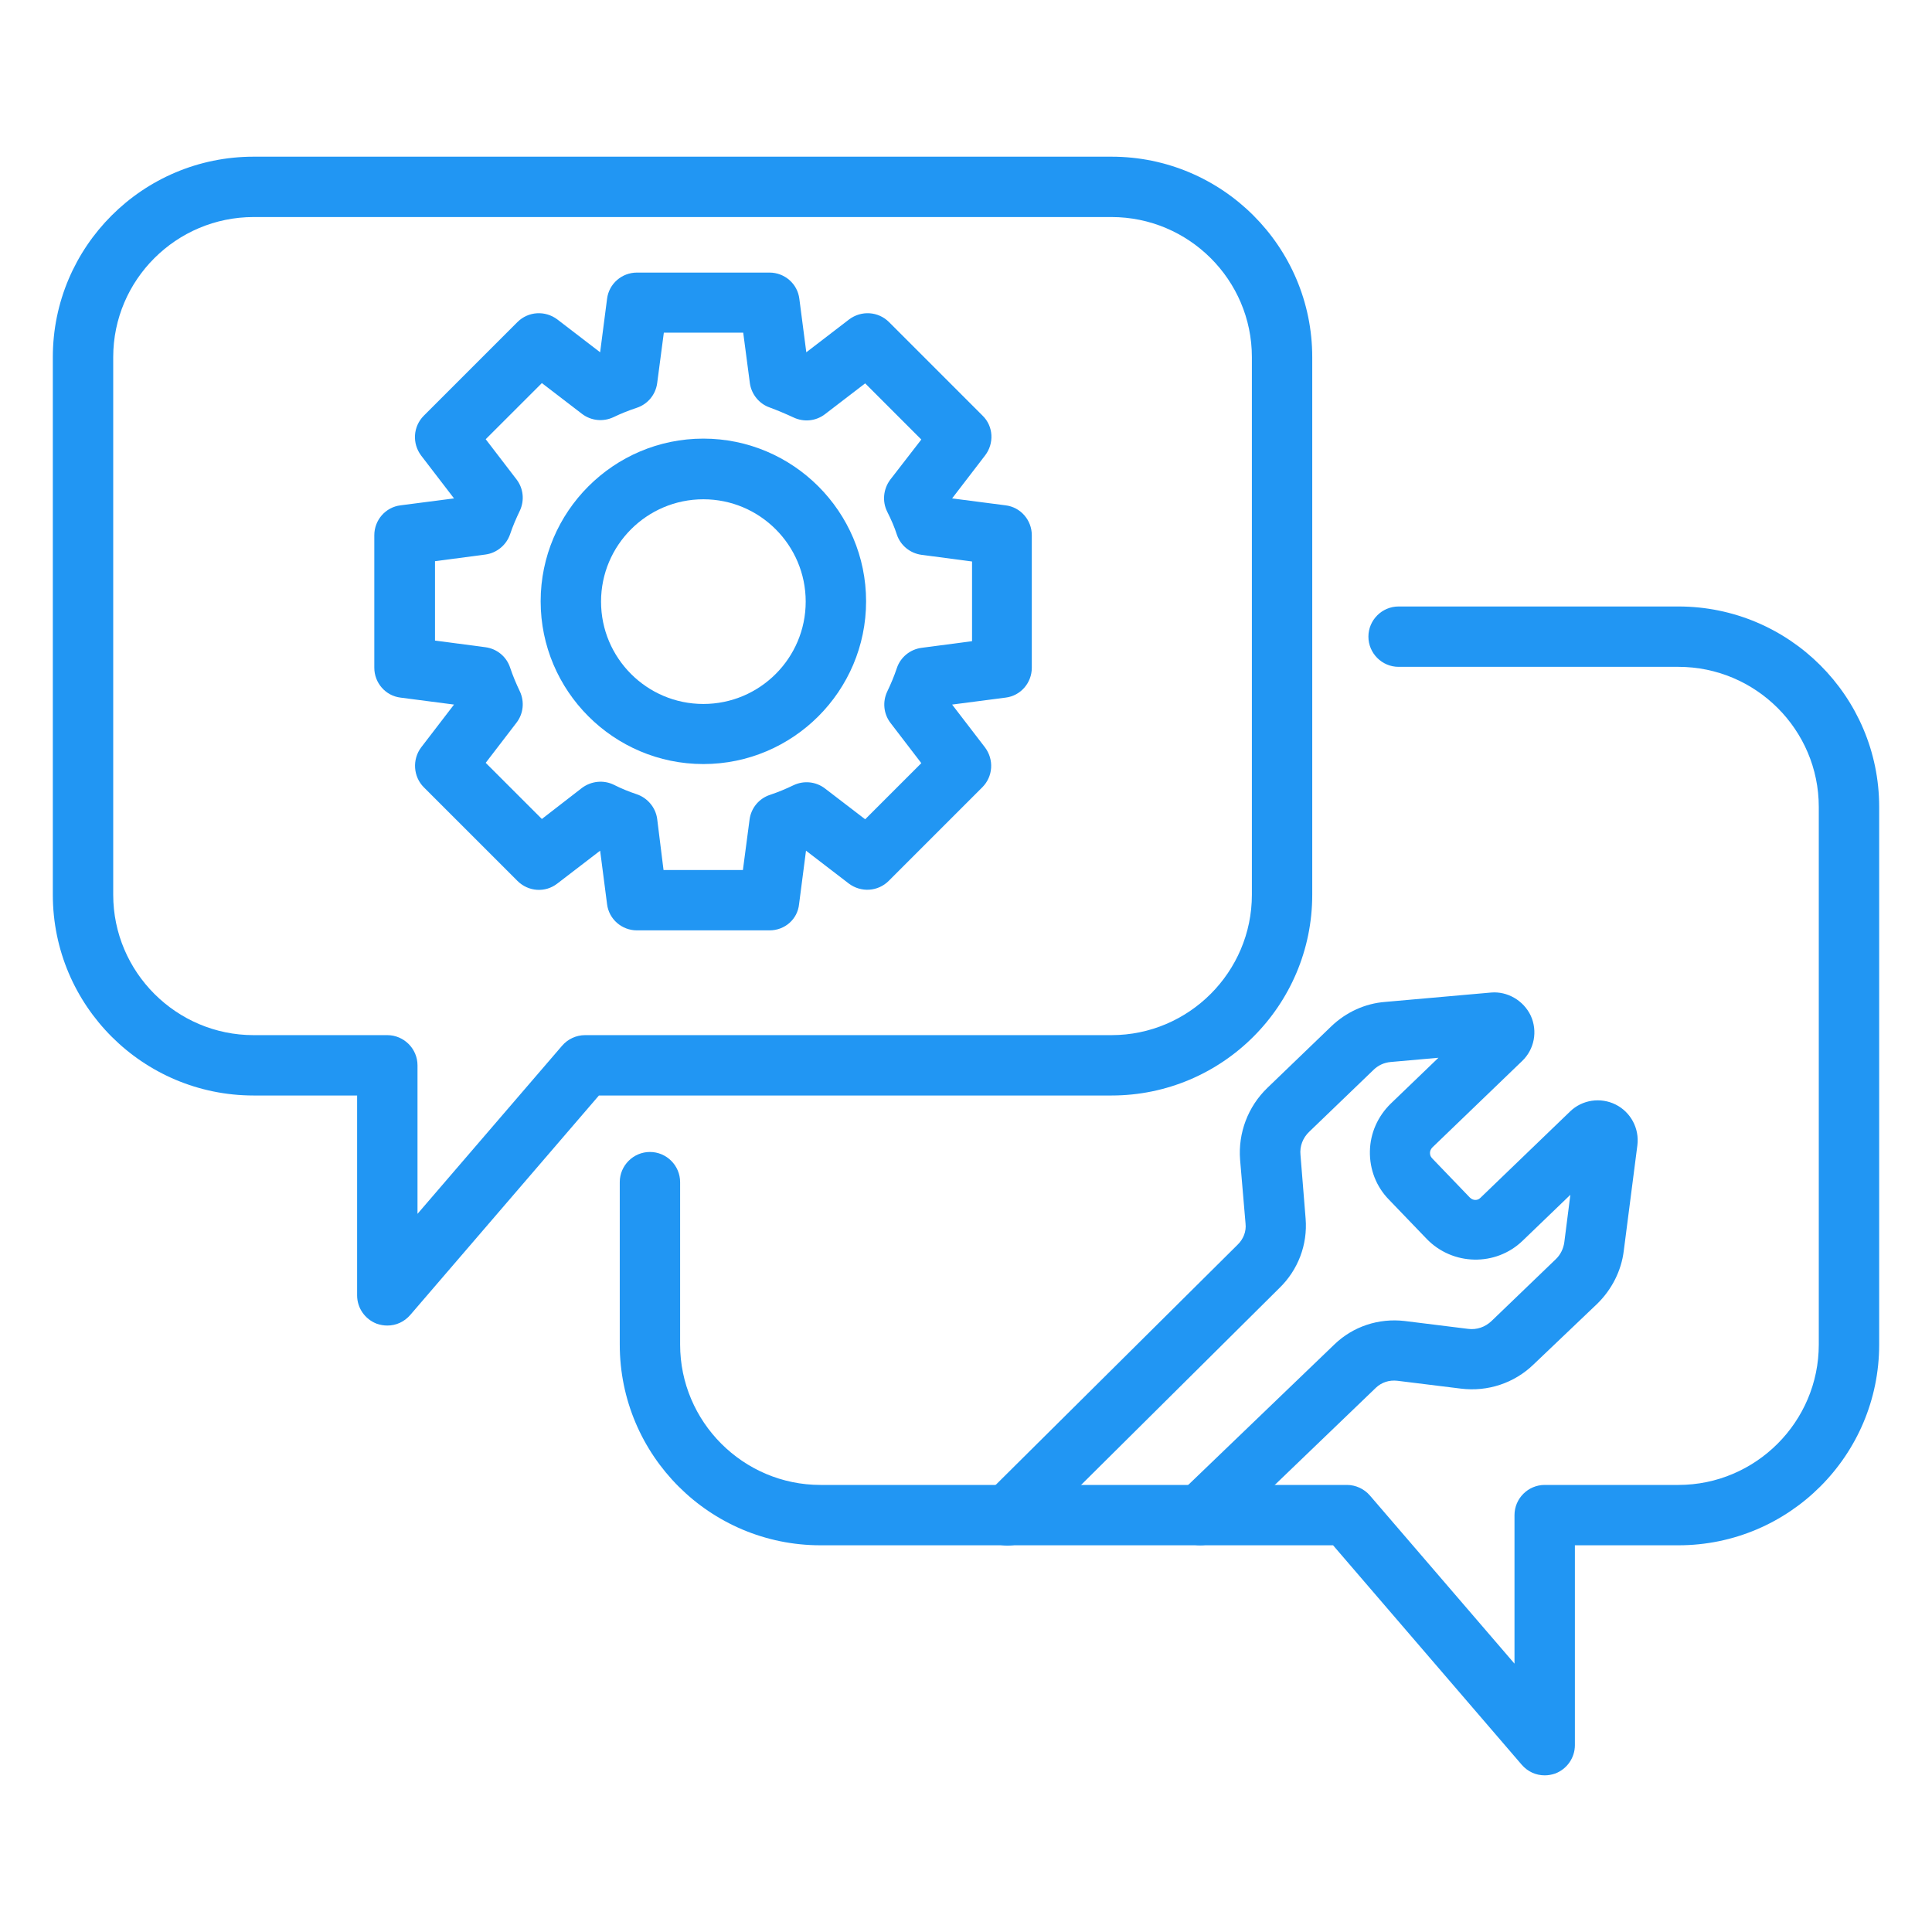 <svg width="70" height="70" viewBox="0 0 70 70" fill="none" xmlns="http://www.w3.org/2000/svg">
<path d="M43.488 55.989C43.203 55.989 42.919 55.88 42.7 55.65C42.284 55.212 42.295 54.523 42.733 54.108L48.344 48.715C49.022 48.059 49.952 47.753 50.892 47.862L53.189 48.147C53.506 48.19 53.813 48.081 54.042 47.862L56.361 45.631C56.536 45.467 56.645 45.248 56.678 45.008L56.897 43.29L55.169 44.953C54.195 45.894 52.631 45.861 51.691 44.887L50.324 43.465C49.864 42.995 49.623 42.372 49.634 41.715C49.645 41.059 49.919 40.447 50.389 39.987L52.117 38.325L50.389 38.478C50.148 38.5 49.93 38.598 49.755 38.773L47.436 41.005C47.206 41.223 47.086 41.529 47.119 41.847L47.305 44.154C47.381 45.095 47.031 46.014 46.353 46.67L37.275 55.683C36.849 56.109 36.148 56.109 35.733 55.672C35.306 55.245 35.306 54.556 35.744 54.13L44.833 45.106C45.052 44.898 45.161 44.614 45.128 44.33L44.931 42.022C44.855 41.048 45.216 40.097 45.916 39.419L48.234 37.187C48.77 36.673 49.459 36.356 50.192 36.301L54.02 35.962C54.611 35.908 55.202 36.247 55.464 36.804C55.716 37.362 55.595 38.019 55.147 38.445L51.898 41.573C51.833 41.639 51.811 41.715 51.811 41.77C51.811 41.825 51.822 41.901 51.888 41.967L53.255 43.389C53.32 43.455 53.397 43.476 53.452 43.476C53.506 43.476 53.572 43.465 53.638 43.4L56.886 40.272C57.324 39.845 57.991 39.747 58.538 40.02C59.084 40.294 59.402 40.884 59.325 41.497L58.833 45.314C58.745 46.047 58.395 46.725 57.87 47.239L55.563 49.437C54.863 50.115 53.9 50.433 52.927 50.312L50.63 50.028C50.334 49.995 50.061 50.083 49.853 50.279L44.242 55.672C44.023 55.89 43.75 55.989 43.488 55.989Z" fill="#2196F3"/>
<path d="M27.88 33.709H23.078C22.531 33.709 22.061 33.305 21.995 32.758L21.744 30.822L20.191 32.014C19.753 32.353 19.141 32.309 18.747 31.916L15.356 28.525C14.973 28.142 14.93 27.519 15.258 27.081L16.45 25.528L14.514 25.276C13.967 25.211 13.562 24.741 13.562 24.194V19.392C13.562 18.845 13.967 18.375 14.514 18.309L16.45 18.058L15.258 16.505C14.93 16.067 14.963 15.455 15.356 15.061L18.747 11.67C19.141 11.277 19.753 11.244 20.191 11.572L21.744 12.764L21.995 10.828C22.061 10.281 22.531 9.876 23.078 9.876H27.88C28.427 9.876 28.897 10.281 28.962 10.828L29.214 12.764L30.767 11.572C31.205 11.244 31.817 11.277 32.211 11.67L35.602 15.061C35.995 15.444 36.028 16.067 35.689 16.505L34.497 18.058L36.433 18.309C36.98 18.375 37.384 18.845 37.384 19.392V24.194C37.384 24.741 36.98 25.211 36.433 25.276L34.497 25.528L35.689 27.081C36.017 27.519 35.984 28.131 35.591 28.525L32.2 31.916C31.806 32.309 31.194 32.342 30.756 32.014L29.203 30.822L28.952 32.758C28.897 33.305 28.438 33.709 27.88 33.709ZM24.041 31.522H26.917L27.158 29.695C27.212 29.28 27.497 28.93 27.902 28.798C28.197 28.7 28.481 28.58 28.755 28.448C29.127 28.273 29.564 28.317 29.892 28.569L31.347 29.684L33.381 27.65L32.266 26.195C32.014 25.867 31.97 25.43 32.145 25.058C32.277 24.784 32.397 24.5 32.495 24.205C32.627 23.811 32.977 23.526 33.392 23.472L35.219 23.231V20.344L33.392 20.103C32.977 20.048 32.627 19.764 32.495 19.37C32.408 19.097 32.288 18.823 32.145 18.539C31.959 18.167 32.003 17.719 32.255 17.38L33.381 15.925L31.347 13.89L29.892 15.006C29.564 15.258 29.127 15.302 28.755 15.127C28.47 14.995 28.186 14.875 27.891 14.765C27.508 14.634 27.223 14.284 27.169 13.88L26.928 12.053H24.052L23.811 13.88C23.756 14.295 23.472 14.645 23.067 14.777C22.772 14.875 22.498 14.984 22.225 15.116C21.853 15.29 21.416 15.247 21.087 14.995L19.633 13.88L17.598 15.914L18.714 17.369C18.966 17.697 19.009 18.134 18.834 18.506C18.703 18.78 18.583 19.053 18.484 19.348C18.353 19.742 18.003 20.037 17.587 20.092L15.761 20.333V23.209L17.587 23.45C18.003 23.505 18.353 23.789 18.484 24.194C18.583 24.489 18.703 24.773 18.834 25.047C19.009 25.419 18.966 25.856 18.714 26.184L17.598 27.639L19.633 29.673L21.087 28.547C21.427 28.295 21.875 28.252 22.247 28.437C22.509 28.569 22.772 28.678 23.067 28.776C23.461 28.908 23.756 29.258 23.811 29.673L24.041 31.522Z" fill="#2196F3"/>
<path d="M25.484 27.683C22.236 27.683 19.589 25.036 19.589 21.787C19.589 18.539 22.236 15.892 25.484 15.892C28.733 15.892 31.38 18.539 31.38 21.787C31.38 25.036 28.733 27.683 25.484 27.683ZM25.484 18.09C23.439 18.09 21.777 19.753 21.777 21.798C21.777 23.844 23.439 25.506 25.484 25.506C27.53 25.506 29.192 23.844 29.192 21.798C29.192 19.753 27.53 18.09 25.484 18.09Z" fill="#2196F3"/>
<path d="M14.033 48.027C13.902 48.027 13.781 48.005 13.65 47.961C13.223 47.797 12.939 47.392 12.939 46.933V39.692H9.188C5.173 39.692 1.914 36.433 1.914 32.419V12.939C1.914 8.936 5.173 5.677 9.188 5.677H40.272C44.286 5.677 47.545 8.936 47.545 12.939V32.419C47.545 36.433 44.286 39.692 40.272 39.692H21.7L14.864 47.644C14.645 47.895 14.35 48.027 14.033 48.027ZM9.188 7.864C6.388 7.864 4.102 10.139 4.102 12.939V32.419C4.102 35.219 6.388 37.505 9.188 37.505H14.033C14.634 37.505 15.127 37.997 15.127 38.599V43.98L20.366 37.888C20.573 37.647 20.88 37.505 21.197 37.505H40.272C43.072 37.505 45.358 35.219 45.358 32.419V12.939C45.358 10.139 43.072 7.864 40.272 7.864H9.188Z" fill="#2196F3"/>
<path d="M55.967 64.324C55.65 64.324 55.355 64.192 55.136 63.941L48.3 55.989H29.728C25.714 55.989 22.455 52.73 22.455 48.716V42.831C22.455 42.23 22.947 41.738 23.548 41.738C24.15 41.738 24.642 42.23 24.642 42.831V48.716C24.642 51.516 26.928 53.802 29.728 53.802H48.803C49.12 53.802 49.426 53.944 49.634 54.185L54.873 60.277V54.895C54.873 54.294 55.365 53.802 55.967 53.802H60.812C63.612 53.802 65.898 51.516 65.898 48.716V29.236C65.898 26.436 63.612 24.161 60.812 24.161H50.673C50.072 24.161 49.58 23.669 49.58 23.067C49.58 22.466 50.072 21.974 50.673 21.974H60.812C64.826 21.974 68.086 25.233 68.086 29.236V48.716C68.086 52.73 64.826 55.989 60.812 55.989H57.061V63.23C57.061 63.689 56.776 64.094 56.35 64.258C56.219 64.302 56.098 64.324 55.967 64.324Z" fill="#2196F3"/>
</svg>
